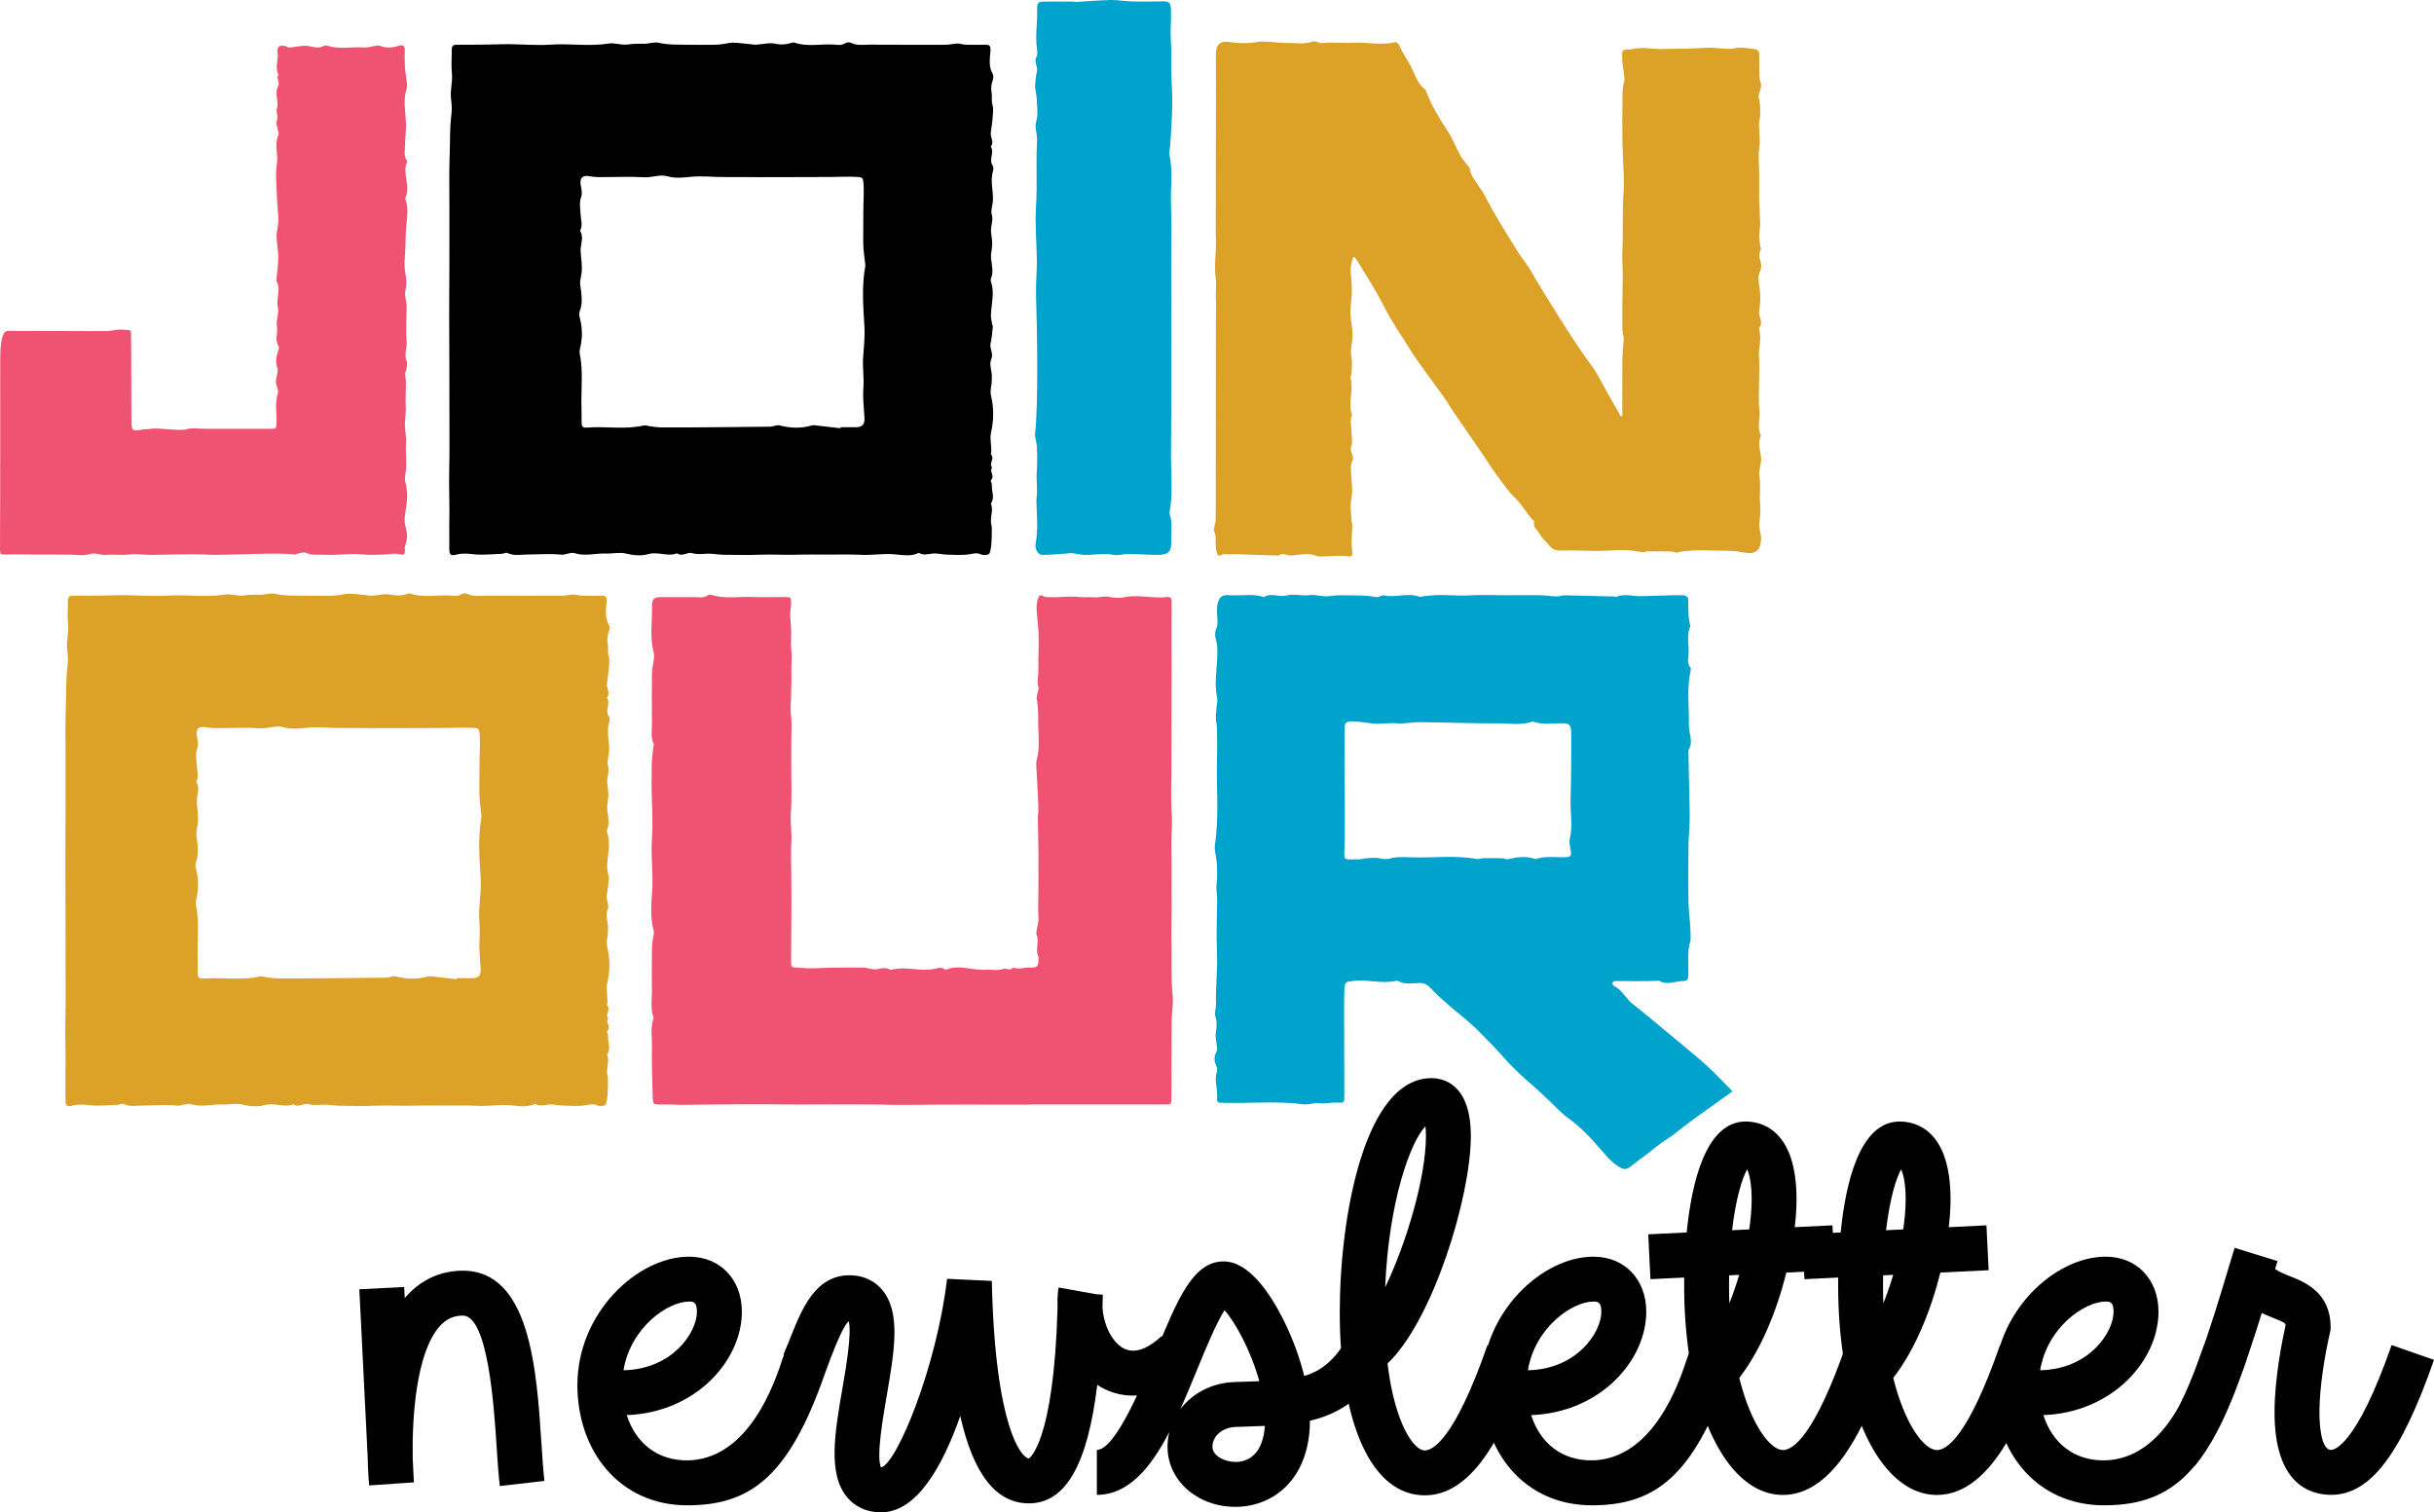 <?xml version="1.0" encoding="iso-8859-1"?>
<!-- Generator: Adobe Illustrator 23.0.1, SVG Export Plug-In . SVG Version: 6.00 Build 0)  -->
<svg version="1.1" id="Layer_1" xmlns="http://www.w3.org/2000/svg" xmlns:xlink="http://www.w3.org/1999/xlink" x="0px" y="0px"
	 viewBox="0 0 178.272 110.767" style="enable-background:new 0 0 178.272 110.767;" xml:space="preserve">
<g>
	<g>
		<path style="fill:#DCA127;" d="M118.823,30.451c0-1.398-0.009-2.795,0.005-4.193c0.005-0.478,0.081-0.956,0.095-1.434
			c0.006-0.215-0.094-0.432-0.095-0.648c-0.002-1.601-0.009-2.438,0.025-4.038c0.012-0.587-0.06-1.169-0.027-1.755
			c0.062-1.104-0.008-2.971,0.076-4.081c0.096-1.269-0.052-2.555-0.071-3.835c-0.017-1.115-0.008-2.23,0.003-3.345
			c0.004-0.364-0.001-0.72,0.106-1.092c0.095-0.328-0.029-0.72-0.062-1.083c-0.015-0.168-0.059-0.335-0.06-0.503
			c-0.001-0.253-0.068-0.587,0.064-0.737c0.122-0.139,0.475-0.053,0.714-0.113c0.682-0.172,1.358,0.002,2.036-0.004
			c1.187-0.01,2.376-0.034,3.561-0.099c0.354-0.019,1.423,0.157,1.823,0.049c0.488-0.132,1.055,0.013,1.585,0.07
			c0.092,0.01,0.236,0.169,0.241,0.266c0.025,0.485,0.004,0.971,0.014,1.457c0.005,0.223-0.007,0.468,0.08,0.663
			c0.196,0.442-0.222,0.802-0.101,1.244c0.1,0.365,0.083,0.765,0.09,1.15c0.003,0.193-0.076,0.386-0.086,0.581
			c-0.031,0.605,0.112,1.199,0.019,1.82c-0.096,0.642-0.01,1.311-0.008,1.968c0.001,0.629-0.013,1.257-0.002,1.886
			c0.006,0.33,0.072,1.424,0.072,1.754c0,0.309-0.074,0.618-0.071,0.926c0.003,0.278,0.065,0.556,0.103,0.833
			c0.004,0.027,0.039,0.06,0.031,0.076c-0.392,0.809,0.271,0.891-0.104,1.722c-0.129,0.286-0.079,0.685-0.022,1.018
			c0.099,0.58,0.096,1.148-0.003,1.724c-0.024,0.138-0.031,0.296,0.012,0.425c0.1,0.3,0.218,0.586-0.01,0.881
			c-0.029,0.037-0.029,0.118-0.012,0.167c0.218,0.636-0.062,1.269-0.011,1.908c0.052,0.653,0.007,1.313,0.007,1.97
			c0,0.657-0.057,1.322,0.023,1.97c0.078,0.63-0.207,1.278,0.117,1.886c-0.29,0.554-0.029,1.099,0.01,1.651
			c0.019,0.272-0.073,0.551-0.11,0.827c-0.018,0.139-0.055,0.285-0.031,0.418c0.091,0.502,0.061,1.003,0.047,1.507
			c-0.01,0.375,0.047,0.752,0.04,1.127c-0.006,0.337-0.072,0.673-0.087,1.01c-0.007,0.165,0.044,0.333,0.067,0.499
			c0.027,0.195,0.087,0.392,0.073,0.584c-0.061,0.821-0.424,1.086-1.226,0.946c-0.358-0.063-0.723-0.136-1.084-0.131
			c-1.019,0.014-2.81-0.144-3.823,0.122c-0.147,0.039-0.327-0.074-0.492-0.077c-0.594-0.012-1.188-0.01-1.782-0.005
			c-0.079,0.001-0.165,0.088-0.236,0.074c-1.528-0.301-1.924-0.113-3.457-0.11c-0.87,0.002-1.74-0.06-2.609-0.024
			c-0.31,0.013-0.551-0.072-0.75-0.312c-0.249-0.3-0.571-0.558-0.75-0.893c-0.157-0.294-0.543-0.513-0.407-0.938
			c-0.362-0.278-1.116-1.541-1.521-1.827c-0.266-0.187-1.696-2.188-1.876-2.501c-0.225-0.392-2.56-3.701-2.785-4.093
			c-0.434-0.755-2.249-3.081-2.838-4.044c-0.663-1.084-1.416-2.123-1.98-3.256c-0.606-1.218-1.35-2.342-2.052-3.496
			c-0.078-0.128-0.209-0.223-0.264,0.031c-0.053,0.245-0.136,0.494-0.132,0.74c0.008,0.508,0.093,1.014,0.092,1.522
			c-0.001,0.477-0.087,0.954-0.105,1.432c-0.017,0.462,0.062,0.917,0.128,1.375c0.058,0.398,0.03,0.826-0.051,1.222
			c-0.064,0.316-0.065,0.59-0.001,0.908c0.075,0.375,0.014,0.778,0,1.169c-0.004,0.11-0.094,0.23-0.068,0.325
			c0.246,0.882-0.205,1.787,0.096,2.669c0.037,0.107-0.089,0.26-0.086,0.391c0.009,0.366,0.055,0.731,0.07,1.096
			c0.011,0.277,0.081,0.595-0.024,0.826c-0.185,0.403,0.255,0.717,0.081,1.071c-0.16,0.326-0.113,0.639-0.095,0.983
			c0.032,0.605,0.144,1.204,0.01,1.83c-0.108,0.511-0.002,1.068,0.017,1.604c0.004,0.11,0.071,0.22,0.066,0.327
			c-0.031,0.666-0.109,1.33,0.001,1.998c0.038,0.23-0.133,0.303-0.325,0.268c-0.612-0.112-1.222,0.011-1.833,0
			c-0.143-0.003-0.303,0.033-0.425-0.02c-0.621-0.271-1.253-0.102-1.873-0.046c-0.325,0.029-0.645-0.255-0.96,0.005
			c-0.835-0.034-2.433-0.07-3.268-0.101c-0.228-0.008-0.465,0.036-0.684-0.009c-0.189-0.039-0.38,0.282-0.525,0.011
			c-0.087-0.163-0.088-0.376-0.113-0.568c-0.046-0.36,0.056-0.718-0.111-1.091c-0.095-0.211,0.091-0.534,0.097-0.807
			c0.017-0.829,0.009-1.658,0.01-2.487c0.002-4.001,0.003-8.002,0.009-12.002c0.001-0.553,0.033-1.105-0.001-1.659
			c-0.032-0.541,0.058-1.094-0.015-1.627c-0.123-0.901,0.042-1.79,0.018-2.685c-0.025-0.914-0.006-1.829-0.006-2.744
			c0-0.943-0.003-1.886-0.002-2.83c0.001-0.915,0.005-1.829,0.008-2.744c0.002-0.915,0.004-1.829,0.004-2.744
			c0-0.886-0.006-1.771-0.006-2.657c0-0.68,0.322-0.978,0.979-0.871c0.732,0.119,1.449,0.111,2.184-0.016
			c0.37-0.064,1.537,0.098,1.924,0.087c0.675-0.019,1.357,0.134,2.03-0.11c0.176-0.064,0.435,0.146,0.643,0.121
			c0.759-0.089,1.521,0.02,2.265-0.027c1.036-0.065,2.074,0.22,3.104-0.045c0.079-0.02,0.261,0.111,0.296,0.207
			c0.22,0.606,0.636,1.103,0.912,1.68c0.262,0.546,0.437,1.174,0.976,1.561c0.06,0.043,0.08,0.148,0.111,0.227
			c0.383,0.974,0.903,1.867,1.488,2.737c0.405,0.601,0.666,1.298,1.016,1.938c0.131,0.241,0.333,0.442,0.499,0.665
			c0.063,0.085,0.152,0.172,0.167,0.268c0.087,0.557,0.476,0.949,0.747,1.404c0.086,0.145,0.211,0.27,0.287,0.42
			c0.76,1.509,1.666,2.933,2.56,4.363c0.269,0.429,0.616,0.811,0.863,1.251c0.717,1.276,3.43,5.638,4.327,6.785
			c0.561,0.717,0.944,1.573,1.404,2.368c0.296,0.512,0.586,1.027,0.878,1.54C118.755,30.482,118.789,30.467,118.823,30.451z"/>
		<path style="fill:#DCA127;" d="M4.794,78.713c0.04-1.438-0.04-2.711-0.005-3.986c0.035-1.261,0.015-2.524,0.016-3.786
			c0.001-1.292-0.002-2.583-0.005-3.875c-0.003-1.262-0.013-2.525-0.013-3.787c0.001-1.292,0.013-2.583,0.016-3.875
			c0.003-1.263,0-2.525,0.001-3.788c0.001-1.292-0.029-2.585,0.018-3.875c0.037-1.013,0.001-2.029,0.132-3.04
			c0.049-0.381,0.007-0.793-0.034-1.157c-0.07-0.615,0.131-1.192,0.068-1.796c-0.061-0.581-0.007-1.173-0.011-1.76
			c-0.002-0.256,0.099-0.363,0.366-0.36c0.734,0.009,1.468,0,2.202-0.008c0.512-0.006,1.024-0.032,1.536-0.031
			c0.496,0.002,0.993,0.034,1.489,0.042c0.528,0.008,1.059,0.037,1.584-0.003c1.442-0.109,2.887,0.148,4.331-0.085
			c0.442-0.071,0.928,0.137,1.372,0.071c0.397-0.059,0.776-0.064,1.17-0.053c0.374,0.01,0.774-0.155,1.122-0.072
			c0.664,0.158,1.324,0.131,1.989,0.142c0.646,0.011,1.292,0.006,1.938,0.004c0.377-0.001,0.741-0.037,1.119-0.116
			c0.465-0.098,0.977,0.02,1.468,0.051c0.201,0.013,0.402,0.066,0.602,0.057c0.462-0.02,0.945-0.167,1.379-0.075
			c0.454,0.096,0.847,0.069,1.262-0.074c0.053-0.018,0.122-0.019,0.174-0.001c0.944,0.328,1.917,0.078,2.875,0.143
			c0.283,0.019,0.576,0.082,0.853-0.105c0.102-0.069,0.311-0.077,0.423-0.019c0.421,0.217,0.861,0.128,1.294,0.13
			c1.879,0.008,3.758,0.012,5.636,0.006c0.286-0.001,0.571-0.083,0.857-0.09c0.19-0.005,0.38,0.079,0.572,0.084
			c0.499,0.014,0.998,0.014,1.497,0.004c0.274-0.006,0.368,0.121,0.342,0.374c-0.003,0.029,0.002,0.059,0,0.088
			c-0.038,0.563-0.146,1.125,0.164,1.664c0.076,0.131,0.052,0.362-0.005,0.517c-0.114,0.311-0.126,0.59-0.067,0.927
			c0.044,0.253-0.034,0.527,0.055,0.819c0.09,0.295,0.038,0.641,0.015,0.962c-0.027,0.373-0.096,0.743-0.137,1.116
			c-0.037,0.331,0.278,0.663,0.001,0.995c0.298,0.436-0.18,0.951,0.145,1.398c0.07,0.096,0.045,0.296,0.007,0.431
			c-0.203,0.716,0.046,1.427,0.004,2.139c-0.02,0.342-0.171,0.711-0.082,1.015c0.11,0.376-0.024,0.676-0.052,1.014
			c-0.03,0.362,0.085,0.734,0.085,1.101c0,0.372-0.125,0.751-0.084,1.114c0.057,0.498,0.193,0.983-0.017,1.474
			c-0.021,0.05-0.024,0.123-0.005,0.174c0.306,0.829,0.032,1.657,0.011,2.486c-0.006,0.227,0.058,0.455,0.093,0.682
			c0.009,0.057,0.051,0.114,0.045,0.167c-0.046,0.401-0.067,0.809-0.162,1.198c-0.098,0.401,0.236,0.741,0.048,1.178
			c-0.185,0.431,0.095,0.931,0.037,1.417c-0.017,0.147,0.009,0.311-0.028,0.482c-0.054,0.252-0.084,0.535-0.025,0.782
			c0.211,0.896,0.209,1.776,0,2.676c-0.122,0.525,0.092,1.079-0.011,1.62c0.313,0.293-0.181,0.663,0.091,0.961
			c-0.238,0.276,0.229,0.608-0.076,0.901c-0.057,0.055,0.068,0.271,0.058,0.409c-0.03,0.441,0.239,0.9-0.075,1.324
			c0.225,0.527-0.118,1.07,0.048,1.6c0.045,0.143,0.008,1.402-0.032,1.558c-0.049,0.189-0.047,0.46-0.17,0.544
			c-0.141,0.096-0.424,0.09-0.595,0.014c-0.297-0.132-0.535-0.046-0.827,0c-0.544,0.086-1.111,0.038-1.668,0.024
			c-0.347-0.009-0.699-0.115-1.037-0.075c-0.344,0.041-0.671,0.147-0.994-0.058c-0.627,0.326-1.303,0.132-1.937,0.099
			c-0.779-0.041-1.543,0.09-2.318,0.05c-0.79-0.041-1.584-0.017-2.376-0.018c-0.792-0.001-1.585-0.014-2.377,0.01
			c-0.893,0.027-1.785-0.038-2.679,0c-0.879,0.037-1.761,0.016-2.642,0.002c-0.406-0.007-0.814-0.101-1.216-0.076
			c-0.369,0.023-0.705,0.062-1.085-0.047c-0.322-0.092-0.702,0.294-1.074,0.017c-0.693,0.273-1.394-0.15-2.122,0.063
			c-0.496,0.145-1.078,0.093-1.637-0.045c-0.458-0.113-0.973,0.02-1.46,0c-0.76-0.031-1.512,0.219-2.286-0.027
			c-0.297-0.094-0.686,0.145-1.019,0.108c-0.817-0.09-1.627-0.007-2.44-0.01c-0.49-0.002-0.989,0.127-1.469-0.116
			c-0.101-0.051-0.274,0.061-0.415,0.066c-0.7,0.024-1.408,0.105-2.097,0.027c-0.419-0.047-0.801-0.08-1.211,0.027
			c-0.449,0.117-0.531,0.025-0.531-0.485C4.793,79.842,4.794,79.196,4.794,78.713z M33.451,71.721
			c0.002-0.026,0.005-0.052,0.007-0.078c0.176,0,0.352,0,0.528,0c0.205,0,0.411,0.005,0.616,0.002
			c0.447-0.007,0.628-0.221,0.604-0.679c-0.039-0.727-0.139-1.461-0.082-2.181c0.06-0.752-0.069-1.491-0.02-2.237
			c0.05-0.751,0.142-1.508,0.098-2.255c-0.088-1.484-0.21-2.962,0.06-4.439c0.015-0.083-0.008-0.174-0.016-0.26
			c-0.044-0.431-0.117-0.862-0.128-1.294c-0.019-0.763,0.009-1.526,0.002-2.289c-0.007-0.774,0.071-1.546,0.003-2.321
			c-0.021-0.243-0.076-0.353-0.352-0.372c-0.718-0.05-1.434,0-2.15,0c-0.851,0-1.702,0.005-2.553,0.008
			c-0.851,0.002-1.702,0.007-2.554,0.005c-0.851-0.001-1.702-0.022-2.553-0.01c-0.829,0.011-1.655-0.103-2.489-0.014
			c-0.551,0.059-1.147,0.117-1.663-0.033c-0.607-0.176-1.137,0.096-1.712,0.063c-1.111-0.063-2.229-0.006-3.344-0.009
			c-0.231,0-0.465-0.027-0.693-0.069c-0.504-0.093-0.725,0.132-0.641,0.635c0.048,0.285,0.135,0.612,0.042,0.859
			c-0.159,0.425-0.075,0.837-0.055,1.244c0.02,0.426,0.185,0.846-0.033,1.264c0.312,0.483,0.012,0.999,0.041,1.498
			c0.031,0.526,0.138,1.065,0.068,1.601c-0.037,0.281-0.132,0.571-0.097,0.843c0.085,0.664,0.214,1.317-0.043,1.974
			c-0.049,0.126-0.03,0.297,0.007,0.434c0.205,0.773,0.213,1.543,0.012,2.318c-0.028,0.108-0.031,0.233-0.009,0.342
			c0.229,1.111,0.122,2.236,0.118,3.354c-0.002,0.568,0.026,1.136,0.017,1.704c-0.004,0.267,0.112,0.365,0.374,0.344
			c1.396-0.113,2.808,0.164,4.198-0.16c0.104-0.024,0.225,0.029,0.339,0.043c0.286,0.036,0.572,0.097,0.859,0.1
			c0.91,0.011,1.819,0.004,2.729-0.002c1.775-0.013,3.55-0.026,5.325-0.05c0.224-0.003,0.466-0.145,0.667-0.093
			c0.806,0.209,1.598,0.234,2.399-0.004c0.08-0.024,0.175-0.004,0.261,0.005C32.243,71.581,32.847,71.652,33.451,71.721z"/>
		<path d="M32.906,38.358c0.04-1.438-0.04-2.711-0.005-3.986c0.035-1.261,0.015-2.524,0.016-3.786
			c0.001-1.292-0.002-2.583-0.005-3.875c-0.003-1.262-0.013-2.525-0.013-3.787c0.001-1.292,0.013-2.583,0.016-3.875
			c0.003-1.263,0-2.525,0.001-3.788c0.001-1.292-0.029-2.585,0.018-3.875c0.037-1.013,0.001-2.029,0.132-3.04
			c0.049-0.381,0.007-0.793-0.034-1.157c-0.07-0.615,0.131-1.192,0.068-1.796c-0.061-0.581-0.007-1.173-0.011-1.76
			c-0.002-0.256,0.099-0.363,0.366-0.36c0.734,0.009,1.468,0,2.202-0.008c0.512-0.006,1.024-0.032,1.536-0.031
			c0.496,0.002,0.993,0.034,1.489,0.042c0.528,0.008,1.059,0.037,1.584-0.003c1.442-0.109,2.887,0.148,4.331-0.085
			c0.442-0.071,0.928,0.137,1.372,0.071c0.397-0.059,0.776-0.064,1.17-0.053c0.374,0.01,0.774-0.155,1.122-0.072
			c0.664,0.158,1.324,0.131,1.989,0.142c0.646,0.011,1.292,0.006,1.938,0.004c0.377-0.001,0.741-0.037,1.119-0.116
			c0.465-0.098,0.977,0.02,1.468,0.051c0.201,0.013,0.402,0.066,0.602,0.057c0.462-0.02,0.945-0.167,1.379-0.075
			c0.454,0.096,0.847,0.069,1.262-0.074c0.053-0.018,0.122-0.019,0.174-0.001c0.944,0.328,1.917,0.078,2.875,0.143
			c0.283,0.019,0.576,0.082,0.853-0.105c0.102-0.069,0.311-0.077,0.423-0.019c0.421,0.217,0.861,0.128,1.294,0.13
			c1.879,0.008,3.758,0.012,5.636,0.006c0.286-0.001,0.571-0.083,0.857-0.09c0.19-0.005,0.38,0.079,0.572,0.084
			c0.499,0.014,0.998,0.014,1.497,0.004c0.274-0.006,0.368,0.121,0.342,0.374c-0.003,0.029,0.002,0.059,0,0.088
			c-0.038,0.563-0.146,1.125,0.164,1.664c0.076,0.131,0.052,0.362-0.005,0.517c-0.114,0.311-0.126,0.59-0.067,0.927
			c0.044,0.253-0.034,0.527,0.055,0.819c0.09,0.295,0.038,0.641,0.015,0.962c-0.027,0.373-0.096,0.743-0.137,1.116
			c-0.037,0.331,0.278,0.663,0.001,0.995c0.298,0.436-0.18,0.951,0.145,1.398c0.07,0.096,0.045,0.296,0.007,0.431
			c-0.203,0.716,0.046,1.427,0.004,2.139c-0.02,0.342-0.171,0.711-0.082,1.015c0.11,0.376-0.024,0.676-0.052,1.014
			c-0.03,0.362,0.085,0.734,0.085,1.101c0,0.372-0.125,0.751-0.084,1.114c0.057,0.498,0.193,0.983-0.017,1.474
			c-0.021,0.05-0.024,0.123-0.005,0.174c0.306,0.829,0.032,1.657,0.011,2.486c-0.006,0.227,0.058,0.455,0.093,0.682
			c0.009,0.057,0.051,0.114,0.045,0.167c-0.046,0.401-0.067,0.809-0.162,1.198c-0.098,0.401,0.236,0.741,0.048,1.178
			c-0.185,0.431,0.095,0.931,0.037,1.417c-0.017,0.147,0.009,0.311-0.028,0.482c-0.054,0.252-0.084,0.535-0.025,0.782
			c0.211,0.896,0.209,1.776,0,2.676c-0.122,0.525,0.092,1.079-0.011,1.62c0.313,0.293-0.181,0.663,0.091,0.961
			c-0.238,0.276,0.229,0.608-0.076,0.901c-0.057,0.055,0.068,0.271,0.058,0.409c-0.03,0.441,0.239,0.9-0.075,1.324
			c0.225,0.527-0.118,1.07,0.048,1.6c0.045,0.143,0.008,1.402-0.032,1.558c-0.049,0.189-0.047,0.46-0.17,0.544
			c-0.141,0.096-0.424,0.09-0.595,0.014c-0.297-0.132-0.535-0.046-0.827,0c-0.544,0.086-1.111,0.038-1.668,0.024
			c-0.347-0.009-0.699-0.115-1.037-0.075c-0.344,0.041-0.671,0.147-0.994-0.058c-0.627,0.326-1.303,0.132-1.937,0.099
			c-0.779-0.041-1.543,0.09-2.318,0.05c-0.79-0.041-1.584-0.017-2.376-0.018c-0.792-0.001-1.585-0.014-2.377,0.01
			c-0.893,0.027-1.785-0.038-2.679,0c-0.879,0.037-1.761,0.016-2.642,0.002c-0.406-0.007-0.814-0.101-1.216-0.076
			c-0.369,0.023-0.705,0.062-1.085-0.047c-0.322-0.092-0.702,0.294-1.074,0.017c-0.693,0.273-1.394-0.15-2.122,0.063
			c-0.496,0.145-1.078,0.093-1.637-0.045c-0.458-0.113-0.973,0.02-1.46,0c-0.76-0.031-1.512,0.219-2.286-0.027
			c-0.297-0.094-0.686,0.145-1.019,0.108c-0.817-0.09-1.627-0.007-2.44-0.01c-0.49-0.002-0.989,0.127-1.469-0.116
			c-0.101-0.051-0.274,0.061-0.415,0.066c-0.7,0.024-1.408,0.105-2.097,0.027c-0.419-0.047-0.801-0.08-1.211,0.027
			c-0.449,0.117-0.531,0.025-0.531-0.485C32.906,39.486,32.906,38.84,32.906,38.358z M61.563,31.366
			c0.002-0.026,0.005-0.052,0.007-0.078c0.176,0,0.352,0,0.528,0c0.205,0,0.411,0.005,0.616,0.002
			c0.447-0.007,0.628-0.221,0.604-0.679c-0.039-0.727-0.139-1.461-0.082-2.181c0.06-0.752-0.069-1.491-0.02-2.237
			c0.05-0.751,0.142-1.508,0.098-2.255c-0.088-1.484-0.21-2.962,0.06-4.439c0.015-0.083-0.008-0.174-0.016-0.26
			c-0.044-0.431-0.117-0.862-0.128-1.294c-0.019-0.763,0.009-1.526,0.002-2.289c-0.007-0.774,0.071-1.546,0.003-2.321
			c-0.021-0.243-0.076-0.353-0.352-0.372c-0.718-0.05-1.434,0-2.15,0c-0.851,0-1.702,0.005-2.553,0.008
			c-0.851,0.002-1.702,0.007-2.554,0.005c-0.851-0.001-1.702-0.022-2.553-0.01c-0.829,0.011-1.655-0.103-2.489-0.014
			c-0.551,0.059-1.147,0.117-1.663-0.033c-0.607-0.176-1.137,0.096-1.712,0.063c-1.111-0.063-2.229-0.006-3.344-0.009
			c-0.231,0-0.465-0.027-0.693-0.069c-0.504-0.093-0.725,0.132-0.641,0.635c0.048,0.285,0.135,0.612,0.042,0.859
			c-0.159,0.425-0.075,0.837-0.055,1.244c0.02,0.426,0.185,0.846-0.033,1.264c0.312,0.483,0.012,0.999,0.041,1.498
			c0.031,0.526,0.138,1.065,0.068,1.601c-0.037,0.281-0.132,0.571-0.097,0.843c0.085,0.664,0.214,1.317-0.043,1.974
			c-0.049,0.126-0.03,0.297,0.007,0.434c0.205,0.773,0.213,1.543,0.012,2.318c-0.028,0.108-0.031,0.233-0.009,0.342
			c0.229,1.111,0.122,2.236,0.118,3.354c-0.002,0.568,0.026,1.136,0.017,1.704c-0.004,0.267,0.112,0.365,0.374,0.344
			c1.396-0.113,2.808,0.164,4.198-0.16c0.104-0.024,0.225,0.029,0.339,0.043c0.286,0.036,0.572,0.097,0.859,0.1
			c0.91,0.011,1.819,0.004,2.729-0.002c1.775-0.013,3.55-0.026,5.325-0.05c0.224-0.003,0.466-0.145,0.667-0.093
			c0.806,0.209,1.598,0.234,2.399-0.004c0.08-0.024,0.175-0.004,0.261,0.005C60.355,31.226,60.959,31.296,61.563,31.366z"/>
		<path style="fill:#00A3CB;" d="M126.897,79.933c-0.744,0.531-1.405,0.995-2.058,1.47c-0.702,0.511-1.42,1.008-2.085,1.559
			c-0.416,0.345-0.904,0.599-1.311,0.929c-0.504,0.408-1.017,0.802-1.545,1.183c-0.024,0.018-0.042,0.044-0.067,0.06
			c-0.275,0.176-0.562,0.502-0.825,0.487c-0.317-0.019-0.643-0.297-0.91-0.52c-0.296-0.247-0.537-0.552-0.79-0.841
			c-0.746-0.856-1.502-1.696-2.456-2.374c-0.489-0.347-0.888-0.803-1.327-1.211c-0.38-0.354-0.744-0.724-1.141-1.061
			c-0.863-0.733-1.681-1.498-2.416-2.348c-0.505-0.584-1.069-1.129-1.61-1.685c-0.71-0.731-1.551-1.351-2.325-2.029
			c-0.406-0.356-0.819-0.711-1.176-1.107c-0.272-0.303-0.527-0.481-0.99-0.447c-0.482,0.035-0.994,0.11-1.456-0.143
			c-0.048-0.026-0.126-0.024-0.184-0.011c-1.035,0.227-2.067-0.12-3.105-0.002c-0.547,0.062-0.636,0.083-0.652,0.617
			c-0.026,0.863-0.023,0.962-0.022,1.825c0.002,1.987,0.011,3.973,0.015,5.96c0.001,0.51-0.005,0.552-0.555,0.512
			c-0.421-0.031-0.815,0.117-1.249,0.044c-0.373-0.063-0.794,0.134-1.173,0.083c-1.946-0.259-3.897-0.061-5.844-0.108
			c-0.472-0.011-0.516-0.015-0.491-0.416c0.037-0.615-0.226-1.222-0.024-1.84c0.042-0.129,0.036-0.303-0.024-0.423
			c-0.184-0.365-0.2-0.712,0-1.072c0.04-0.072,0.048-0.169,0.042-0.252c-0.031-0.391-0.152-0.794-0.089-1.17
			c0.068-0.405,0.09-0.765-0.036-1.168c-0.085-0.273,0.056-0.6,0.046-0.902c-0.041-1.233,0.123-2.46,0.073-3.696
			c-0.052-1.265-0.018-2.533,0.012-3.799c0.011-0.447-0.094-0.884-0.039-1.335c0.055-0.455,0.041-0.921,0.02-1.381
			c-0.016-0.336-0.097-0.67-0.139-1.006c-0.018-0.142-0.032-0.29-0.01-0.43c0.328-2.125,0.089-4.263,0.159-6.393
			c0.024-0.719,0.006-1.44-0.008-2.16c-0.005-0.254-0.074-0.507-0.079-0.761c-0.005-0.263,0.035-0.526,0.053-0.79
			c0.016-0.229,0.085-0.468,0.038-0.686c-0.267-1.247,0.095-2.491,0.008-3.741c-0.03-0.431-0.284-0.841-0.063-1.332
			c0.166-0.37,0.039-0.852,0.048-1.284c0.004-0.172-0.005-0.35,0.04-0.515c0.14-0.519,0.323-0.673,0.917-0.626
			c0.826,0.064,1.669-0.148,2.478,0.14c0.523-0.352,1.104,0.028,1.675-0.124c0.514-0.136,1.117,0.045,1.666-0.021
			c0.521-0.062,1.002,0.152,1.528,0.062c0.511-0.087,1.05-0.047,1.576-0.045c0.452,0.002,0.906,0.007,1.354,0.057
			c0.268,0.03,0.522,0.153,0.779-0.029c0.043-0.031,0.123-0.043,0.177-0.031c0.863,0.195,1.751-0.208,2.613,0.093
			c0.096,0.033,0.227-0.023,0.342-0.035c0.244-0.024,0.488-0.049,0.732-0.066c0.853-0.06,1.703,0.067,2.56,0.012
			c0.866-0.056,1.739-0.012,2.609-0.013c0.87-0.001,1.741-0.014,2.611-0.001c0.398,0.006,0.794,0.077,1.192,0.088
			c0.2,0.006,0.402-0.084,0.603-0.08c1.235,0.021,2.47,0.057,3.705,0.089c0.027,0.001,0.064,0.044,0.079,0.036
			c0.604-0.293,1.241-0.032,1.859-0.065c0.591-0.031,1.193-0.027,1.791-0.051c0.435-0.018,0.871-0.032,1.305-0.013
			c0.113,0.005,0.31,0.136,0.314,0.215c0.032,0.682-0.033,1.369,0.169,2.039c-0.299,0.637-0.111,1.305-0.133,1.959
			c-0.012,0.36-0.14,0.746,0.136,1.087c0.045,0.055,0.023,0.171,0.005,0.254c-0.289,1.304-0.095,2.616-0.123,3.924
			c-0.013,0.623,0.361,1.263-0.035,1.877c0.034,1.577,0.071,3.153,0.098,4.73c0.006,0.345-0.018,0.691-0.033,1.037
			c-0.017,0.37-0.055,0.739-0.057,1.109c-0.009,1.382-0.021,2.765-0.004,4.147c0.007,0.577,0.082,1.153,0.125,1.73
			c0.011,0.143,0.059,1.06,0.019,1.19c-0.257,0.846-0.11,1.709-0.153,2.564c-0.012,0.229-0.044,0.386-0.349,0.387
			c-0.597,0.002-1.196,0.339-1.791-0.015c-1.07,0.045-2.14,0.017-3.209,0.021c-0.073,0-0.188,0.062-0.207,0.118
			c-0.021,0.061,0.023,0.19,0.08,0.218c0.626,0.309,0.89,0.936,1.406,1.344c0.864,0.683,1.703,1.394,2.553,2.094
			c0.337,0.278,0.674,0.555,1.008,0.836c0.641,0.54,1.299,1.063,1.912,1.629C125.669,78.654,126.227,79.258,126.897,79.933z
			 M98.474,57.594c0.004,0,0.007,0,0.011,0c0,1.468,0.024,2.937-0.008,4.405c-0.024,1.087-0.188,0.95,1.121,0.94
			c0.118-0.001,0.235-0.064,0.354-0.069c0.361-0.016,0.737-0.078,1.08-0.007c0.282,0.059,0.522,0.098,0.8,0.009
			c0.198-0.063,0.418-0.079,0.629-0.089c0.279-0.013,0.56-0.006,0.839,0.006c1.635,0.073,3.281-0.179,4.909,0.137
			c0.107,0.021,0.234-0.065,0.352-0.067c0.488-0.008,0.977-0.009,1.465,0.001c0.15,0.003,0.313,0.101,0.445,0.068
			c0.667-0.162,1.326-0.248,1.99-0.005c0.75-0.259,1.533-0.102,2.299-0.146c0.25-0.014,0.324-0.123,0.304-0.325
			c-0.032-0.337-0.161-0.691-0.087-1.006c0.225-0.952,0.033-1.906,0.054-2.855c0.014-0.637,0.037-1.282,0.04-1.924
			c0.005-1.18,0.01-1.215,0.013-2.395c0-0.173,0.001-0.729-0.026-0.899c-0.041-0.259-0.195-0.393-0.501-0.399
			c-0.767-0.013-1.546,0.144-2.295-0.131c-0.841,0.303-1.718,0.135-2.575,0.137c-1.888,0.004-3.777-0.068-5.666-0.086
			c-0.578-0.006-1.164,0.13-1.733,0.079c-0.608-0.055-1.203,0.094-1.805,0.01c-0.452-0.063-0.907-0.126-1.363-0.14
			c-0.55-0.017-0.642,0.074-0.644,0.594C98.468,55.078,98.474,55.954,98.474,57.594z"/>
		<path style="fill:#EF5371;" d="M75.423,80.909c-3.107,0-6.215-0.022-9.321,0.019c-0.615,0.008-1.225-0.027-1.838-0.029
			c-0.66-0.002-1.32-0.005-1.98-0.007c-0.632-0.002-1.265-0.004-1.897-0.002c-0.66,0.002-1.319,0.012-1.979,0.011
			c-0.632-0.001-1.265-0.018-1.897-0.018c-1.787,0.002-3.575-0.004-5.361,0.025c-0.422,0.007-1.223,0.031-1.646,0.001
			c-0.411-0.029-0.825,0.001-1.237-0.013c-0.405-0.014-0.442-0.023-0.46-0.543c-0.043-1.238-0.075-2.478-0.055-3.716
			c0.011-0.693-0.129-1.404,0.123-2.083c-0.267-0.707-0.104-1.446-0.124-2.169c-0.029-1.026-0.007-2.054,0.003-3.081
			c0.002-0.199,0.052-0.398,0.077-0.597c0.021-0.171,0.092-0.358,0.05-0.51c-0.263-0.949-0.184-1.925-0.118-2.872
			c0.091-1.304-0.103-2.597-0.013-3.892c0.063-0.902,0.028-1.799-0.002-2.7c-0.031-0.908-0.027-1.819-0.014-2.728
			c0.005-0.405,0.067-0.809,0.105-1.213c0.011-0.114,0.072-0.254,0.031-0.337c-0.235-0.476-0.111-0.98-0.117-1.47
			c-0.017-1.232-0.017-2.465-0.003-3.697c0.004-0.311,0.093-0.62,0.128-0.932c0.02-0.173,0.051-0.363,0.007-0.524
			c-0.307-1.124-0.113-2.269-0.128-3.404c-0.008-0.586,0.143-0.688,0.697-0.693c0.66-0.006,1.702,0.014,2.362-0.002
			c0.349-0.008,0.713,0.098,1.045-0.137c0.077-0.055,0.222-0.042,0.322-0.011c0.943,0.295,1.907,0.095,2.859,0.141
			c0.576,0.028,1.919-0.007,2.496,0.002c0.392,0.006,0.392,0.018,0.403,0.458c0.001,0.059,0.009,0.12-0.003,0.176
			c-0.12,0.598-0.019,1.193,0.007,1.791c0.022,0.498-0.054,1.006,0.015,1.493c0.073,0.517-0.024,1.019,0,1.528
			c0.024,0.497-0.007,0.997-0.013,1.496c-0.006,0.594-0.079,1.181-0.007,1.785c0.072,0.606,0.014,1.23,0.013,1.846
			c0,0.616,0.001,1.232,0,1.848c-0.002,1.144,0.054,2.294-0.031,3.431c-0.054,0.723,0.086,1.424,0.035,2.142
			c-0.049,0.7-0.008,1.407-0.005,2.111c0.003,0.733,0.013,1.466,0.013,2.199c0,0.704-0.008,1.408-0.013,2.113
			c-0.005,0.734-0.013,1.467-0.012,2.201c0.001,0.524,0.007,0.518,0.511,0.526c0.288,0.005,0.575,0.053,0.863,0.05
			c0.777-0.007,0.789-0.036,1.566-0.046c0.797-0.01,1.595-0.02,2.392-0.002c0.321,0.007,0.653,0.167,0.958,0.112
			c0.325-0.058,0.622-0.162,0.932,0.029c0.041,0.025,0.11,0.014,0.163,0.001c1.037-0.261,2.085,0.166,3.121-0.055
			c0.263-0.056,0.521-0.164,0.766,0.05c0.018,0.016,0.058,0.02,0.08,0.01c0.97-0.413,1.939,0.079,2.909,0.005
			c0.41-0.032,0.853,0.086,1.227-0.042c0.398-0.136,0.421,0.197,0.777-0.109c0.556,0.156,0.727-0.048,1.285-0.009
			c0.465,0.032,0.569-0.111,0.572-0.618c0-0.059,0.023-0.131,0-0.174c-0.272-0.501,0.076-1.057-0.132-1.574
			c-0.066-0.164,0.014-0.399,0.04-0.6c0.026-0.199,0.107-0.398,0.094-0.592c-0.052-0.773-0.003-1.544-0.007-2.315
			c-0.004-0.813,0.008-1.626,0.005-2.439c-0.003-0.86-0.04-1.72-0.05-2.58c-0.003-0.277,0.051-0.556,0.044-0.833
			c-0.014-0.565-0.052-1.129-0.081-1.693c-0.015-0.301-0.037-0.601-0.047-0.902c-0.009-0.293-0.069-0.606,0.004-0.876
			c0.225-0.836,0.137-1.683,0.113-2.521c-0.018-0.63,0.031-1.27-0.11-1.896c-0.03-0.132,0.02-0.286,0.042-0.428
			c0.026-0.17,0.127-0.363,0.081-0.503c-0.142-0.431,0.012-0.844-0.002-1.263c-0.03-0.922,0.053-1.844,0.006-2.765
			c-0.03-0.577-0.111-1.152-0.14-1.729c-0.011-0.225,0.033-0.462,0.094-0.68c0.054-0.191,0.129-0.383,0.409-0.22
			c0.153,0.089,0.37,0.064,0.559,0.075c0.396,0.023,1.549-0.09,1.954-0.024c0.377,0.062,0.771-0.008,1.152,0.031
			c0.397,0.04,0.776-0.123,1.186-0.025c0.367,0.088,0.78,0.09,1.149,0.008c0.893-0.197,2.158,0.127,3.044-0.003
			c0.233-0.034,0.345,0.07,0.343,0.346c-0.011,1.115-0.005,2.23-0.006,3.345c-0.003,3.021-0.007,6.043-0.009,9.064
			c-0.001,1.027-0.057,2.059,0.023,3.078c0.061,0.779-0.042,1.541-0.028,2.311c0.015,0.821,0.01,1.643,0.013,2.465
			c0.003,0.792,0.008,1.585,0.006,2.377c-0.002,0.792-0.036,1.585-0.012,2.375c0.039,1.253-0.054,2.507,0.087,3.762
			c0.073,0.65-0.069,1.325-0.074,1.989c-0.015,1.849-0.008,3.697-0.014,5.546c-0.002,0.506-0.009,0.507-0.507,0.507
			c-3.162,0-6.706,0-9.868,0C75.423,80.897,75.423,80.903,75.423,80.909z"/>
		<path style="fill:#EF5371;" d="M0.017,33.953c0-2.041-0.002-5.611,0.001-7.652c0.001-0.52,0.007-2.062,0.538-2.063
			c1.598-0.003,3.196,0.006,4.794,0.01c0.828,0.002,1.657,0.012,2.485-0.001c0.281-0.004,0.561-0.086,0.843-0.101
			c0.252-0.014,0.507,0.008,0.759,0.028c0.055,0.004,0.148,0.063,0.151,0.102c0.019,0.265,0.023,2.06,0.024,2.326
			c0.005,0.917,0.002,3.363,0.014,4.28c0.008,0.657,0.097,0.716,0.709,0.595c0.257-0.051,0.526-0.034,0.785-0.079
			c0.457-0.08,2.026,0.189,2.515,0.046c0.437-0.128,0.939-0.036,1.412-0.038c0.473-0.002,4.385,0.001,4.858-0.002
			c0.365-0.002,0.318-0.008,0.344-0.473c0.039-0.701-0.133-1.409,0.1-2.109c0.063-0.19-0.055-0.447-0.112-0.668
			c-0.112-0.433,0.212-0.834,0.058-1.282c-0.136-0.398-0.052-0.808,0.095-1.203c0.039-0.104,0.052-0.263-0.001-0.348
			c-0.283-0.457-0.012-0.946-0.105-1.425c-0.085-0.439,0.173-0.95,0.071-1.38c-0.154-0.647,0.251-1.303-0.106-1.92
			c-0.025-0.044-0.003-0.117,0.002-0.175c0.047-0.523,0.134-1.045,0.134-1.568c0-0.522-0.12-1.045-0.126-1.567
			c-0.005-0.374,0.131-0.749,0.133-1.124c0.003-0.509-0.078-1.017-0.094-1.527c-0.028-0.898-0.143-1.812-0.015-2.689
			c0.1-0.684-0.195-1.369,0.104-2.038c0.069-0.154-0.055-0.394-0.086-0.595c-0.022-0.144-0.099-0.322-0.043-0.428
			c0.168-0.318-0.057-0.65,0.02-0.906c0.172-0.567-0.211-1.139,0.104-1.691c0.14-0.244-0.176-0.552,0.009-0.831
			c-0.277-0.526,0.021-1.073-0.058-1.612c-0.062-0.426,0.152-0.577,0.556-0.469c0.111,0.03,0.221,0.114,0.327,0.106
			c0.434-0.032,0.875-0.161,1.298-0.117c0.403,0.042,0.786,0.229,1.19,0.004c0.07-0.039,0.181-0.051,0.257-0.026
			c0.895,0.295,1.815,0.071,2.721,0.136c0.225,0.016,0.457-0.064,0.686-0.095c0.144-0.02,0.311-0.086,0.429-0.038
			c0.492,0.202,0.964,0.154,1.452-0.007c0.227-0.075,0.402,0.008,0.397,0.303c-0.007,0.414-0.014,0.83,0.011,1.243
			c0.021,0.347,0.094,0.691,0.131,1.037c0.019,0.175,0.058,0.37,0.005,0.528c-0.288,0.854-0.09,1.709-0.055,2.567
			c0.021,0.516-0.069,1.035-0.068,1.553c0.001,0.404-0.127,0.83,0.135,1.208c0.015,0.021,0.02,0.063,0.01,0.085
			c-0.397,0.866,0.325,1.794-0.145,2.656c0.214,0.538,0.187,1.105,0.123,1.653c-0.068,0.588-0.086,1.188-0.094,1.765
			c-0.01,0.685-0.136,1.385-0.014,2.059c0.08,0.442,0.124,0.828,0.007,1.279c-0.091,0.351,0.087,0.764,0.091,1.149
			c0.008,0.853-0.088,1.713-0.004,2.556c0.05,0.505-0.213,0.993,0.011,1.498c0.073,0.165-0.008,0.404-0.033,0.607
			c-0.014,0.113-0.103,0.23-0.085,0.333c0.131,0.762-0.003,1.528,0.045,2.285c0.025,0.406-0.029,0.781-0.055,1.173
			c-0.037,0.533,0.115,1.079,0.077,1.611c-0.056,0.775,0.098,1.551-0.061,2.323c-0.04,0.193-0.014,0.414,0.036,0.607
			c0.165,0.637,0.117,1.262,0.003,1.903c-0.073,0.41-0.123,0.869-0.011,1.256c0.14,0.484,0.149,0.909-0.03,1.367
			c-0.051,0.13-0.018,0.293-0.017,0.441c0.001,0.198-0.127,0.276-0.282,0.229c-0.458-0.137-0.908,0-1.361,0.006
			c-0.444,0.007-0.893,0.047-1.331-0.004c-0.988-0.115-1.97,0.074-2.955,0.013c-0.437-0.027-0.879,0.076-1.308-0.134
			c-0.136-0.067-0.343-0.002-0.515,0.023c-0.113,0.017-0.229,0.12-0.328,0.1c-0.956-0.188-5.345,0.074-6.303,0.011
			c-0.972-0.064-3.099-0.011-4.075,0.013c-0.575,0.014-1.141-0.103-1.724-0.031c-0.554,0.068-1.126-0.021-1.683,0.029
			c-0.429,0.038-0.815-0.2-1.278-0.048c-0.401,0.132-0.879,0.037-1.323,0.036c-0.444-0.001-0.888-0.011-1.331-0.013
			c-0.444-0.002-0.888,0.002-1.332,0.003c-0.693,0.001-1.385-0.038-2.079-0.004C0.019,40.633,0.001,40.601,0,40.165
			c-0.003-1.213,0.009-2.425,0.012-3.638c0.002-0.858,0-1.716,0-2.573C0.014,33.953,0.016,33.953,0.017,33.953z"/>
		<path style="fill:#00A3CB;" d="M78.69,0.152c0.879-0.054,1.757-0.131,2.636-0.151c0.516-0.012,1.033,0.09,1.55,0.103
			c0.721,0.018,1.442,0.012,2.163-0.003c0.587-0.013,0.727,0.003,0.733,0.807c0.005,0.71-0.067,1.416-0.01,2.13
			c0.056,0.695,0.004,1.399,0.019,2.099c0.018,0.839,0.091,1.678,0.08,2.516c-0.014,0.976-0.092,1.951-0.146,2.926
			c-0.015,0.271-0.104,0.555-0.051,0.808c0.256,1.211,0.056,2.431,0.104,3.645c0.048,1.223,0.013,2.449,0.013,3.674
			c0,3.673,0.025,10.782-0.014,14.455c-0.016,1.478,0.164,2.964-0.114,4.435c0.246,0.646,0.105,1.323,0.128,1.985
			c0.028,0.852-0.184,1.059-1.031,1.058c-0.717-0.001-1.433-0.057-2.15-0.063c-0.348-0.003-0.714,0.136-1.042,0.063
			c-0.712-0.159-1.406,0.03-2.106,0.004c-0.323-0.012-0.644-0.097-0.967-0.135c-0.105-0.012-0.214,0.023-0.321,0.03
			c-0.603,0.04-1.205,0.099-1.808,0.106c-0.327,0.004-0.577-0.436-0.503-0.829c0.19-1.008,0.09-2.027,0.058-3.037
			c-0.008-0.249,0.041-0.484,0.043-0.725c0.004-0.537-0.06-1.071-0.014-1.612c0.047-0.55,0.021-1.107,0.013-1.661
			c-0.002-0.17-0.05-0.339-0.075-0.509c-0.025-0.169-0.086-0.343-0.067-0.507c0.259-2.228,0.141-7.894,0.072-10.126
			c-0.025-0.831,0.065-1.665,0.06-2.498c-0.01-1.336-0.149-2.678-0.062-4.005c0.107-1.622-0.017-3.241,0.08-4.856
			c0.029-0.484-0.216-0.919-0.054-1.433c0.133-0.422,0.055-0.924,0.041-1.39c-0.01-0.314-0.071-0.626-0.11-0.939
			c-0.007-0.057-0.036-0.114-0.03-0.168c0.039-0.368,0.043-0.748,0.139-1.1c0.101-0.373-0.252-0.696-0.028-1.086
			c0.099-0.172,0.047-0.46,0.019-0.689c-0.114-0.914,0.05-1.824,0.028-2.737c-0.013-0.558,0.052-0.611,0.557-0.62
			c0.721-0.012,1.442-0.003,2.163-0.003C78.689,0.127,78.69,0.14,78.69,0.152z"/>
	</g>
	<g>
		<path d="M36.368,105.873c-0.187-2.848-0.623-9.516-2.47-9.516c-0.667,0-1.196,0.238-1.666,0.751
			c-1.772,1.936-2.061,6.803-2.003,9.738l0.086,1.725l-3.28,0.225c-0.023-0.252-0.083-1.002-0.104-2.045l-0.613-12.322l3.286-0.164
			l0.04,0.808c0.053-0.063,0.108-0.125,0.164-0.185c1.089-1.19,2.504-1.82,4.091-1.82c4.928,0,5.405,7.278,5.753,12.59
			c0.068,1.045,0.133,2.034,0.221,2.807l-3.266,0.378C36.508,107.987,36.439,106.961,36.368,105.873z"/>
		<path d="M42.29,101.445c0-5.295,4.396-9.403,8.179-9.403c2.276,0,3.867,1.659,3.867,4.034c0,3.569-3.371,7.385-8.431,7.57
			c0.646,2.033,2.222,3.315,4.404,3.315c1.913,0,4.962-1.08,7.002-7.429c0.123-0.335,0.245-0.674,0.363-1.013l3.104,1.083
			c-0.125,0.358-0.252,0.716-0.383,1.069c-2.621,7.495-5.446,9.581-10.05,9.581C45.363,110.252,42.29,106.271,42.29,101.445z
			 M45.667,100.361c3.582-0.071,5.379-2.768,5.379-4.286c0-0.745-0.294-0.745-0.579-0.745c-1.552,0-4.276,1.884-4.801,5.033V100.361
			z"/>
		<path d="M64.541,110.765c-1.296,0-2.07-0.597-2.493-1.099c-1.433-1.702-0.905-4.747-0.348-7.969
			c0.249-1.444,0.697-4.03,0.463-4.93c-0.395,0.352-0.917,1.673-1.207,2.41c-0.181,0.458-0.363,0.918-0.559,1.36l-3.009-1.328
			c0.178-0.402,0.344-0.824,0.507-1.24c0.804-2.033,1.805-4.564,4.312-4.564c1.247,0,1.996,0.579,2.405,1.065
			c1.39,1.651,0.897,4.494,0.328,7.788c-0.272,1.571-0.768,4.443-0.415,5.22h0.016c1.167-0.322,4.075-7.411,4.825-13.815
			l3.277,0.155c0.237,10.796,2.205,13.002,2.72,13.002c-0.006-0.003,1.809-1.048,2.095-11.008c-0.017-0.403-0.007-0.812,0.034-1.226
			c0.009-0.11,0.021-0.185,0.047-0.287l2.713,0.489l0.52,0.037c-0.003,0.053-0.004,0.16-0.007,0.312
			c-0.004,0.211-0.01,0.419-0.016,0.624c0.097,1.457,0.807,2.627,1.576,3.012c0.956,0.478,2.028-0.235,2.758-0.917l2.245,2.403
			c-2.078,1.94-4.436,2.469-6.471,1.457c-0.168-0.086-0.332-0.18-0.492-0.282c-0.711,5.888-2.34,8.675-5.003,8.675
			c-2.397,0-4.065-2.108-5.03-6.4c-1.3,3.703-3.194,7.057-5.793,7.057L64.541,110.765z"/>
		<path d="M90.486,110.365c-2.788,0-4.973-1.931-4.973-4.396c0-0.375,0.046-0.74,0.134-1.089c-1.368,2.63-2.996,4.607-5.311,4.607
			v-3.29c1.368,0,3.372-4.873,4.335-7.215c1.575-3.827,2.711-6.592,4.946-6.592c1.857,0,3.414,2.335,4.392,4.292
			c0.671,1.343,1.186,2.745,1.515,4.097c1.22-0.359,2.124-1.08,3.092-2.6l2.774,1.765c-1.635,2.57-3.42,3.642-5.445,4.115
			c-0.026,4.356-2.754,6.307-5.459,6.307H90.486z M90.367,101.227l1.031-0.036c0.292-0.01,0.57-0.019,0.837-0.029
			c-0.619-2.254-1.78-4.346-2.546-5.197c-0.584,0.882-1.403,2.871-1.977,4.268c-0.412,1.003-0.828,2.014-1.263,2.98
			C87.324,102.059,88.741,101.289,90.367,101.227z M90.487,107.076c0.393,0,0.959-0.101,1.415-0.579
			c0.426-0.448,0.678-1.155,0.74-2.061c-0.371,0.017-0.75,0.029-1.136,0.041l-1.012,0.036c-0.965,0.037-1.692,0.663-1.692,1.457
			c0,0.651,0.887,1.105,1.683,1.105L90.487,107.076z"/>
		<path d="M98.127,96.094c0-6.885,1.787-17.127,6.712-17.127c0.868,0,2.888,0.413,2.888,4.242c0,4.454-2.78,13.513-6.102,16.656
			c0.529,4.409,1.93,6.369,2.722,6.369c0.573,0,2.171-0.753,4.601-7.716l3.104,1.085c-1.712,4.905-3.967,9.919-7.706,9.919
			C100.51,109.521,98.127,104.375,98.127,96.094z M104.439,83.208c0-0.296-0.016-0.529-0.037-0.707
			c-1.046,1.046-2.683,5.365-2.949,11.785C103.038,90.988,104.439,86.196,104.439,83.208z"/>
		<path d="M108.531,101.445c0-5.295,4.396-9.403,8.179-9.403c2.276,0,3.867,1.659,3.867,4.034c0,3.569-3.371,7.385-8.431,7.57
			c0.646,2.033,2.222,3.315,4.404,3.315c1.913,0,4.962-1.08,7.002-7.429c0.123-0.335,0.245-0.674,0.363-1.013l3.104,1.083
			c-0.125,0.358-0.252,0.716-0.383,1.069c-2.621,7.495-5.446,9.581-10.05,9.581C111.604,110.252,108.531,106.271,108.531,101.445z
			 M111.908,100.361c3.582-0.071,5.379-2.768,5.379-4.286c0-0.745-0.294-0.745-0.579-0.745c-1.552,0-4.276,1.884-4.801,5.033
			V100.361z"/>
		<path d="M123.974,100.713l-0.406-0.609c0.086-0.057,0.171-0.12,0.255-0.187c-0.306-1.758-0.472-3.7-0.472-5.774
			c0-0.168,0.001-0.362,0.004-0.574l-2.472,0.121l-0.16-3.284l2.815-0.138c0.362-3.659,1.403-8.125,4.319-8.125
			c1.12,0,3.726,0.556,3.726,5.704c0,0.617-0.046,1.306-0.131,2.035l2.762-0.135l0.16,3.286l-3.535,0.172
			c-0.693,2.774-1.856,5.666-3.451,7.717c0.867,3.488,2.291,5.284,3.199,5.284c0.724,0,2.288-0.999,4.623-7.689l3.106,1.083
			c-1.122,3.211-3.454,9.894-7.728,9.894C127.521,109.495,125.071,106.044,123.974,100.713z M127.383,93.373l-0.736,0.036
			c-0.004,0.241-0.009,0.485-0.009,0.736c0,0.45,0.009,0.887,0.024,1.313C126.931,94.787,127.172,94.084,127.383,93.373z
			 M128.119,90.044c0.111-0.774,0.177-1.521,0.177-2.198c0-1.192-0.18-1.872-0.329-2.201c-0.372,0.653-0.837,2.164-1.105,4.46
			L128.119,90.044z"/>
		<path d="M135.253,100.713l-0.406-0.609c0.086-0.057,0.171-0.12,0.255-0.187c-0.306-1.758-0.472-3.7-0.472-5.774
			c0-0.168,0.001-0.362,0.004-0.574l-2.472,0.121l-0.16-3.284l2.815-0.138c0.362-3.659,1.403-8.125,4.319-8.125
			c1.12,0,3.726,0.556,3.726,5.704c0,0.617-0.046,1.306-0.131,2.035l2.762-0.135l0.16,3.286l-3.535,0.172
			c-0.693,2.774-1.856,5.666-3.451,7.717c0.867,3.488,2.291,5.284,3.199,5.284c0.724,0,2.288-0.999,4.623-7.689l3.106,1.083
			c-1.122,3.211-3.454,9.894-7.728,9.894C138.801,109.495,136.35,106.044,135.253,100.713z M138.662,93.373l-0.736,0.036
			c-0.004,0.241-0.009,0.485-0.009,0.736c0,0.45,0.009,0.887,0.024,1.313C138.21,94.787,138.451,94.084,138.662,93.373z
			 M139.398,90.044c0.111-0.774,0.177-1.521,0.177-2.198c0-1.192-0.18-1.872-0.329-2.201c-0.372,0.653-0.837,2.164-1.105,4.46
			L139.398,90.044z"/>
		<path d="M146.047,101.445c0-5.295,4.396-9.403,8.179-9.403c2.276,0,3.867,1.659,3.867,4.034c0,3.569-3.371,7.385-8.431,7.57
			c0.646,2.033,2.222,3.315,4.404,3.315c1.913,0,4.962-1.08,7.002-7.429c0.123-0.335,0.245-0.674,0.363-1.013l3.105,1.083
			c-0.125,0.358-0.252,0.716-0.383,1.069c-2.621,7.495-5.446,9.581-10.05,9.581C149.12,110.252,146.047,106.271,146.047,101.445z
			 M149.424,100.361c3.582-0.071,5.379-2.768,5.379-4.286c0-0.745-0.294-0.745-0.579-0.745c-1.552,0-4.276,1.884-4.801,5.033
			V100.361z"/>
		<path d="M170.738,109.485c-1.548,0-4.146-0.784-4.146-6.035c0-2.509,0.573-5.331,0.81-6.384c-0.01-0.08-0.024-0.111-0.026-0.111
			c-0.086-0.111-0.586-0.311-0.884-0.43c-0.252-0.101-0.537-0.217-0.834-0.358c-1.233,4.002-2.829,8.638-4.902,11.186l-2.553-2.074
			c2.05-2.522,3.802-8.36,4.962-12.223c0.18-0.6,0.348-1.16,0.503-1.662l3.142,0.972c-0.056,0.182-0.115,0.381-0.175,0.579
			c0.284,0.205,0.66,0.358,1.08,0.526c1.116,0.446,2.983,1.194,2.983,3.744v0.188l-0.05,0.218c-0.371,1.606-0.767,3.981-0.767,5.828
			c0,0.644,0.061,2.747,0.858,2.747c0.18,0,1.822-0.215,4.429-7.68l3.104,1.085c-2.419,6.929-4.672,9.885-7.533,9.885
			L170.738,109.485z"/>
	</g>
</g>
</svg>
